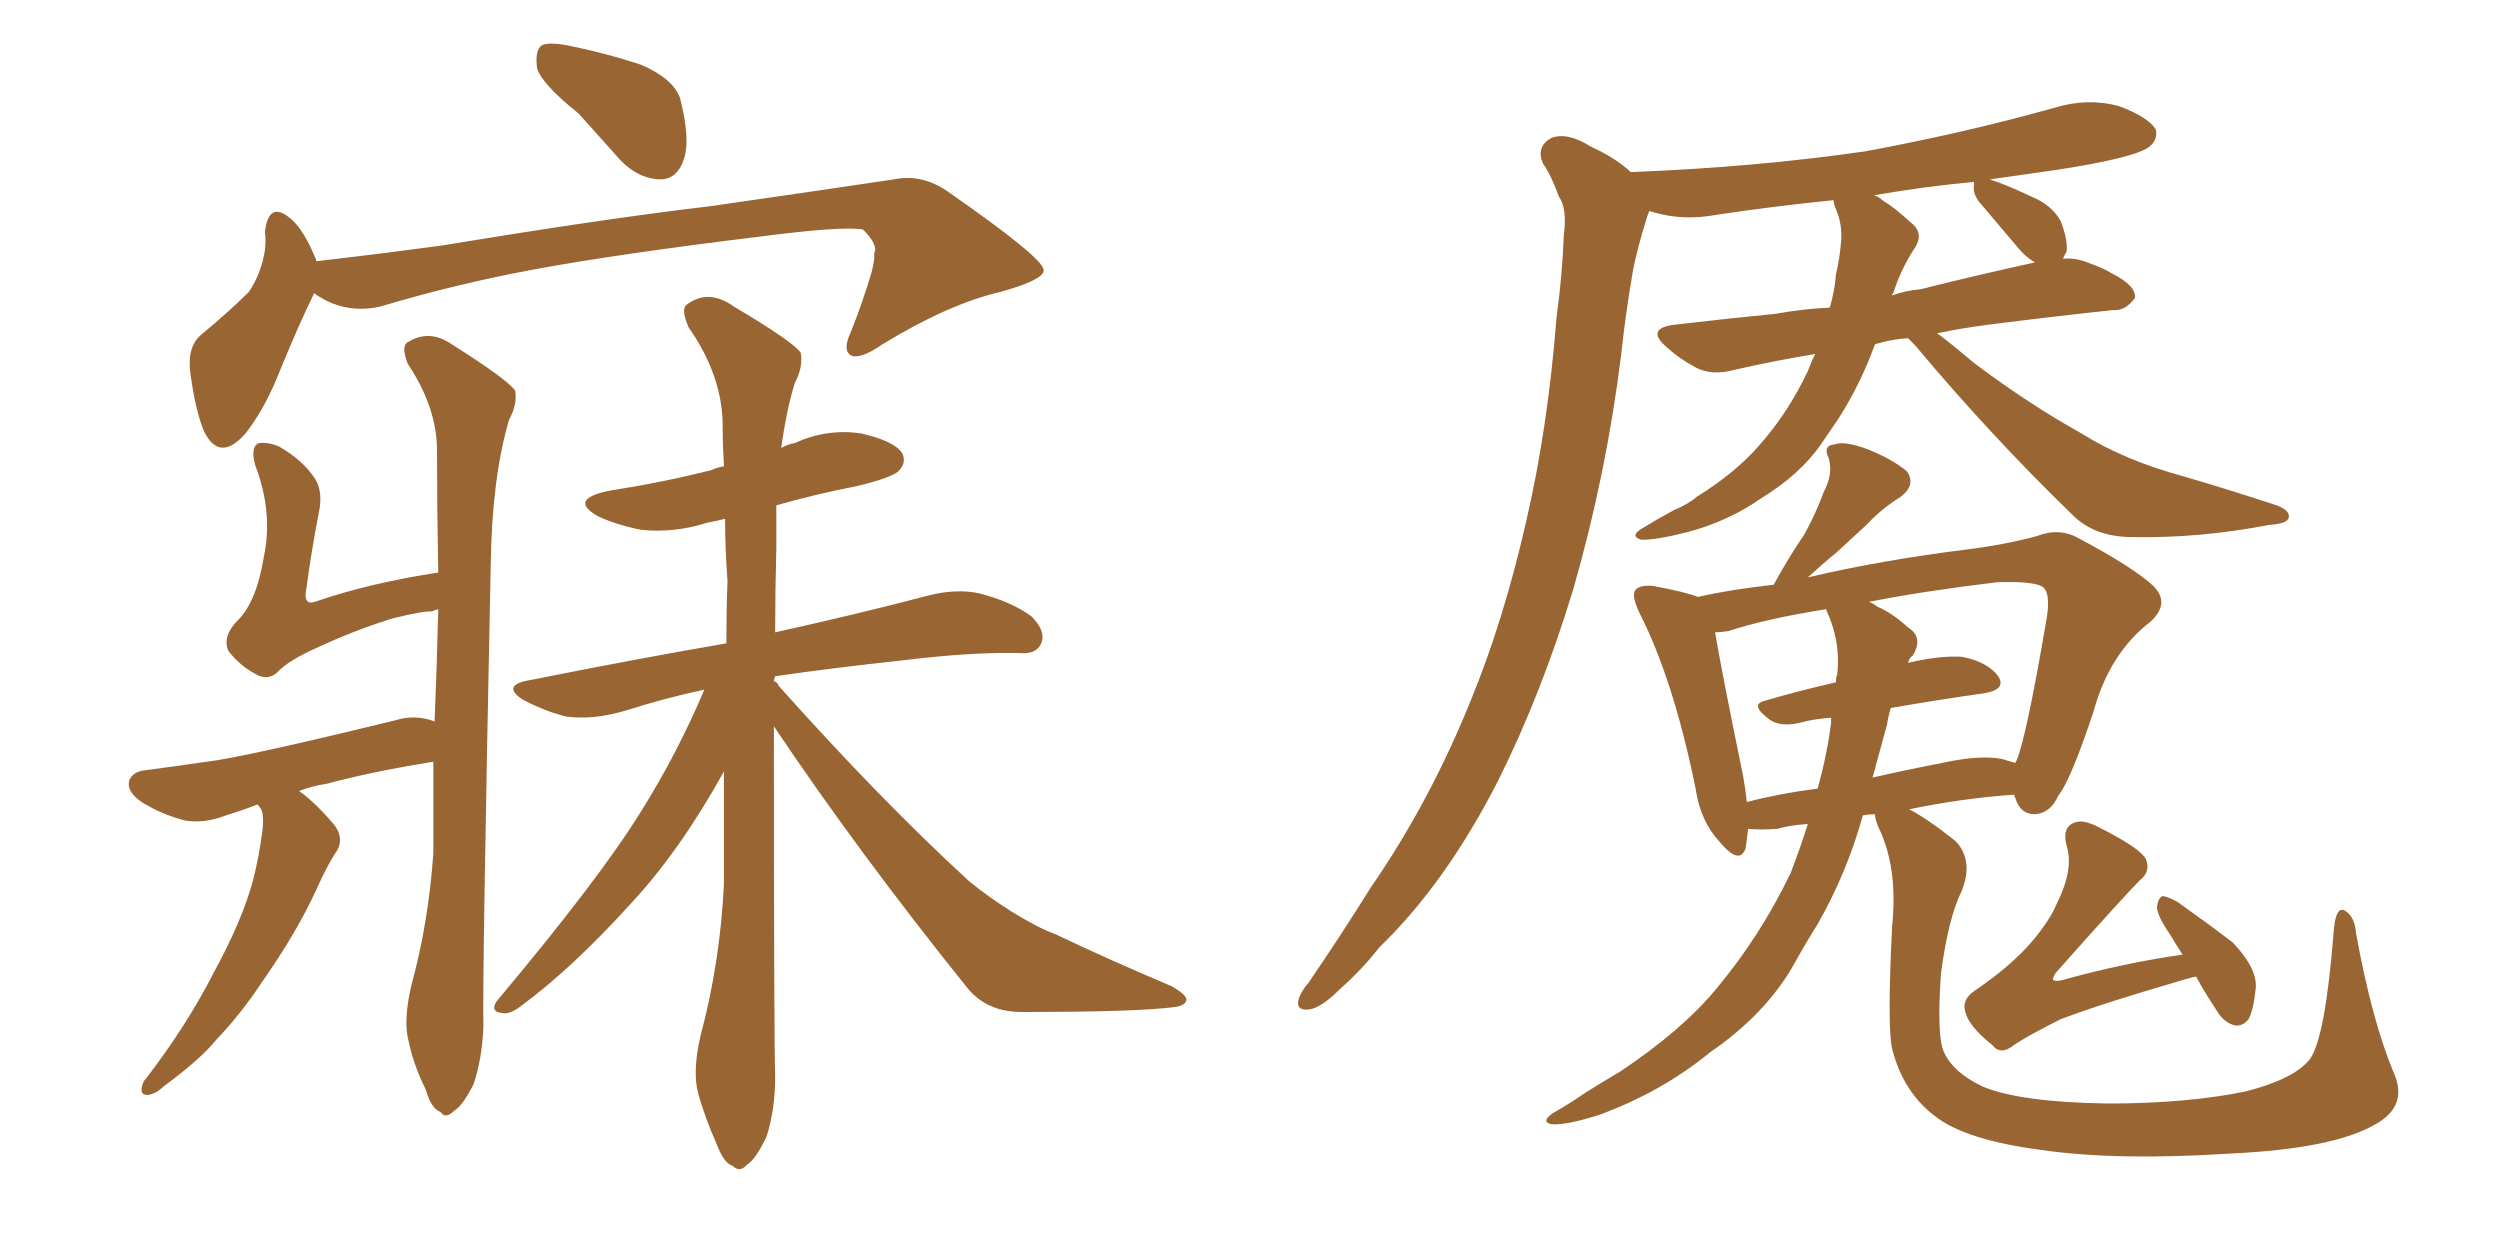 <svg xmlns="http://www.w3.org/2000/svg" xmlns:xlink="http://www.w3.org/1999/xlink" width="300" height="150"><path fill="#996633" padding="10" d="M69.43 13.62L69.43 13.62Q65.04 10.11 64.45 8.20L64.45 8.20Q64.16 6.01 65.04 5.42L65.04 5.42Q66.06 4.98 68.70 5.57L68.70 5.57Q72.95 6.45 76.90 7.76L76.90 7.76Q80.71 9.38 81.59 11.72L81.59 11.72Q82.91 16.85 82.03 19.19L82.03 19.19Q81.30 21.39 79.39 21.53L79.39 21.53Q76.76 21.53 74.56 19.34L74.56 19.34Q71.78 16.26 69.43 13.62ZM37.65 35.16L37.65 35.16Q37.65 35.16 37.65 35.30L37.65 35.30Q36.04 38.53 33.69 44.24L33.69 44.24Q31.93 48.78 29.59 51.86L29.59 51.86Q26.37 55.66 24.46 51.71L24.46 51.71Q23.44 49.22 22.85 44.82L22.85 44.82Q22.41 41.60 24.17 40.14L24.17 40.14Q27.54 37.35 29.88 35.01L29.88 35.01Q31.35 32.81 31.79 30.03L31.79 30.03Q31.93 28.71 31.79 27.83L31.79 27.83Q32.23 24.02 34.86 26.22L34.86 26.22Q36.47 27.54 37.94 31.20L37.94 31.20Q37.94 31.20 37.94 31.35L37.94 31.35Q45.56 30.47 53.17 29.44L53.17 29.44Q72.66 26.22 85.11 24.76L85.11 24.76Q97.41 23.00 107.23 21.53L107.23 21.53Q110.74 20.80 113.96 23.14L113.96 23.14Q125.10 30.91 125.24 32.37L125.24 32.37Q125.39 33.54 120.12 35.01L120.12 35.01Q113.82 36.47 105.91 41.31L105.91 41.31Q103.13 43.21 102.10 42.63L102.10 42.63Q101.07 42.04 102.10 39.84L102.10 39.84Q103.56 36.18 104.59 32.67L104.59 32.67Q105.03 30.91 104.88 30.47L104.88 30.47Q105.47 29.44 103.56 27.54L103.56 27.54Q101.07 27.10 90.97 28.42L90.97 28.42Q74.12 30.47 63.87 32.37L63.87 32.37Q54.49 34.13 45.70 36.77L45.70 36.77Q41.31 37.79 37.65 35.16ZM30.91 96.53L30.91 96.53Q29.00 97.27 27.10 97.85L27.10 97.85Q24.46 98.88 22.12 98.44L22.12 98.44Q19.34 97.71 16.99 96.24L16.99 96.24Q15.09 94.92 15.53 93.60L15.53 93.60Q15.97 92.58 17.43 92.43L17.43 92.43Q20.80 91.99 24.76 91.41L24.76 91.41Q28.86 90.97 47.46 86.43L47.46 86.43Q49.80 85.69 52.15 86.57L52.15 86.57Q52.44 79.69 52.59 73.10L52.59 73.10Q52.00 73.24 51.86 73.39L51.86 73.39Q50.98 73.24 46.88 74.27L46.88 74.27Q42.33 75.73 38.23 77.64L38.23 77.64Q34.57 79.25 33.25 80.71L33.25 80.71Q32.08 81.74 30.62 80.86L30.62 80.86Q28.71 79.83 27.39 78.08L27.39 78.08Q26.66 76.32 28.56 74.41L28.56 74.41Q30.76 72.22 31.64 66.94L31.64 66.94Q32.81 61.52 30.62 55.81L30.62 55.81Q30.03 53.61 31.05 53.17L31.05 53.17Q32.23 53.03 33.54 53.61L33.54 53.61Q36.33 55.22 37.79 57.42L37.79 57.42Q38.82 59.03 38.23 61.67L38.23 61.67Q37.35 66.21 36.77 70.61L36.77 70.61Q36.33 72.66 37.79 72.22L37.79 72.22Q44.09 70.02 52.59 68.70L52.59 68.70Q52.44 60.79 52.44 54.05L52.44 54.05Q52.44 48.93 48.93 43.65L48.93 43.65Q48.19 41.75 48.78 41.16L48.78 41.16Q51.42 39.40 54.20 41.31L54.20 41.31Q60.94 45.56 61.82 46.88L61.82 46.88Q62.11 48.49 61.08 50.39L61.08 50.39Q59.03 57.42 58.89 67.68L58.89 67.68Q57.86 117.77 58.01 123.19L58.01 123.19Q57.86 127.00 56.84 130.08L56.84 130.08Q55.52 132.71 54.49 133.30L54.49 133.30Q53.47 134.33 52.88 133.45L52.88 133.45Q51.71 133.01 51.12 130.81L51.12 130.81Q49.66 127.88 49.07 125.10L49.07 125.10Q48.34 122.61 49.37 118.21L49.37 118.21Q51.42 110.74 52.00 102.39L52.00 102.39Q52.00 96.68 52.00 91.41L52.00 91.41Q44.68 92.58 39.26 94.04L39.26 94.04Q37.35 94.34 35.89 94.92L35.89 94.92Q37.79 96.24 40.14 99.02L40.14 99.02Q41.31 100.63 40.43 102.10L40.43 102.10Q39.40 103.56 37.94 106.79L37.94 106.79Q35.60 111.91 31.49 117.77L31.49 117.77Q29.00 121.58 25.93 124.80L25.93 124.80Q24.02 127.15 19.63 130.37L19.63 130.37Q18.75 131.25 17.72 131.40L17.72 131.40Q16.99 131.40 16.99 130.81L16.99 130.81Q16.99 129.93 17.58 129.35L17.58 129.35Q22.41 123.05 25.63 116.75L25.63 116.75Q28.42 111.62 29.74 107.67L29.74 107.67Q30.76 104.74 31.35 100.63L31.35 100.63Q31.79 98.14 31.35 97.12L31.35 97.12Q31.05 96.68 30.91 96.53ZM92.87 87.16L92.87 87.16L92.87 87.16Q92.87 124.22 93.02 129.20L93.02 129.20Q93.02 133.15 91.99 136.38L91.99 136.38Q90.67 139.16 89.65 139.75L89.65 139.75Q88.77 140.77 87.89 139.89L87.89 139.89Q86.87 139.60 85.99 137.26L85.99 137.26Q84.67 134.33 83.79 131.25L83.79 131.25Q83.06 128.61 84.08 124.22L84.08 124.22Q86.43 115.43 86.87 106.05L86.87 106.05Q86.87 98.88 86.87 92.58L86.87 92.58Q81.59 102.10 75.73 108.40L75.73 108.40Q68.70 116.16 62.55 120.70L62.55 120.70Q61.23 121.73 60.35 121.58L60.35 121.58Q58.74 121.44 59.62 120.12L59.62 120.12Q71.92 105.47 76.90 97.41L76.90 97.41Q81.30 90.38 84.52 82.76L84.52 82.76Q79.69 83.79 75.15 85.25L75.15 85.25Q71.19 86.43 67.97 85.99L67.97 85.99Q65.48 85.40 62.70 83.94L62.70 83.94Q60.06 82.18 63.72 81.59L63.72 81.59Q76.17 79.10 87.16 77.20L87.16 77.20Q87.16 73.39 87.30 69.73L87.30 69.73Q87.01 65.77 87.01 62.26L87.01 62.26Q85.84 62.55 84.96 62.70L84.96 62.70Q80.86 64.01 76.90 63.57L76.90 63.57Q73.97 62.99 71.78 61.96L71.78 61.96Q68.12 59.91 73.10 58.89L73.10 58.89Q79.69 57.86 85.40 56.40L85.40 56.40Q85.99 56.10 86.87 55.96L86.87 55.96Q86.72 53.47 86.72 51.12L86.72 51.12Q86.72 45.12 82.62 39.26L82.62 39.26Q81.74 37.21 82.32 36.62L82.32 36.62Q84.96 34.57 88.04 36.77L88.04 36.77Q95.21 41.02 96.09 42.33L96.09 42.33Q96.39 44.09 95.36 46.00L95.36 46.00Q94.34 49.37 93.75 53.76L93.75 53.76Q94.48 53.32 95.36 53.17L95.36 53.17Q99.17 51.42 103.27 52.00L103.27 52.00Q107.23 52.88 108.25 54.35L108.25 54.35Q108.84 55.52 107.81 56.54L107.81 56.54Q107.08 57.28 102.98 58.30L102.98 58.30Q97.71 59.33 93.16 60.64L93.16 60.64Q93.16 62.99 93.16 65.77L93.16 65.77Q93.02 70.90 93.02 75.88L93.02 75.88Q102.98 73.68 111.33 71.48L111.33 71.48Q114.70 70.61 117.48 71.19L117.48 71.19Q121.44 72.22 123.78 73.97L123.78 73.97Q125.54 75.73 124.95 77.20L124.95 77.20Q124.37 78.52 122.46 78.37L122.46 78.37Q116.60 78.22 108.25 79.25L108.25 79.25Q100.05 80.13 93.02 81.15L93.02 81.15Q92.87 81.59 92.87 81.74L92.87 81.74Q93.31 81.88 93.46 82.32L93.46 82.32Q105.76 96.09 116.31 105.76L116.31 105.76Q118.65 107.67 121.44 109.42L121.44 109.42Q124.80 111.47 126.56 112.06L126.56 112.06Q133.01 115.14 140.63 118.36L140.63 118.36Q142.38 119.38 142.38 119.97L142.38 119.97Q142.24 120.70 140.92 120.85L140.92 120.85Q136.38 121.44 122.61 121.44L122.61 121.44Q118.51 121.44 116.16 118.65L116.16 118.65Q102.98 102.25 92.87 87.16ZM228.96 40.58L228.96 40.58Q226.90 40.72 225 41.31L225 41.31Q223.24 46.14 220.61 50.24L220.61 50.24Q219.43 52.00 218.41 53.47L218.41 53.47Q215.92 56.98 211.38 59.77L211.38 59.77Q207.42 62.55 202.44 63.87L202.44 63.87Q198.34 64.89 196.88 64.75L196.88 64.75Q195.56 64.31 197.02 63.43L197.02 63.43Q198.93 62.26 200.83 61.23L200.83 61.23Q202.59 60.50 203.61 59.62L203.61 59.62Q208.30 56.69 211.08 53.47L211.08 53.47Q214.60 49.51 216.94 44.53L216.94 44.53Q217.38 43.36 217.82 42.48L217.82 42.48Q212.55 43.36 208.15 44.38L208.15 44.38Q205.37 45.12 203.47 44.09L203.47 44.09Q201.56 43.07 200.10 41.75L200.10 41.75Q197.31 39.40 200.98 38.96L200.98 38.96Q207.28 38.23 213.13 37.65L213.13 37.65Q216.36 37.06 219.58 36.91L219.58 36.91Q220.17 34.86 220.31 32.96L220.31 32.96Q220.75 31.05 220.90 29.30L220.90 29.30Q221.19 26.95 220.17 24.76L220.17 24.76Q220.02 24.17 220.02 24.02L220.02 24.02Q212.70 24.76 205.96 25.78L205.96 25.78Q202.00 26.51 198.49 25.49L198.49 25.49Q198.05 25.34 197.90 25.34L197.90 25.34Q197.61 26.07 197.46 26.66L197.46 26.66Q196.58 29.44 196.00 32.23L196.00 32.23Q195.12 37.21 194.53 42.63L194.53 42.63Q192.77 56.84 188.82 70.61L188.82 70.61Q185.01 83.20 179.74 93.75L179.74 93.75Q173.44 106.05 165.53 113.67L165.53 113.67Q163.48 116.31 160.84 118.65L160.84 118.65Q158.50 121.00 157.03 121.14L157.03 121.14Q155.42 121.29 155.86 119.82L155.86 119.82Q156.15 118.95 157.03 117.92L157.03 117.92Q160.84 112.35 164.50 106.49L164.50 106.49Q171.68 96.09 176.66 83.64L176.66 83.64Q180.47 74.27 183.11 62.70L183.11 62.70Q185.74 51.42 186.77 38.23L186.77 38.23Q187.50 32.81 187.65 28.27L187.65 28.27Q188.09 25.05 187.06 23.58L187.06 23.58Q186.18 21.09 185.16 19.63L185.16 19.63Q184.28 17.58 186.18 16.55L186.18 16.55Q188.09 15.82 190.87 17.58L190.87 17.58Q193.80 18.90 195.70 20.65L195.70 20.65Q210.64 20.07 223.83 18.16L223.83 18.16Q235.69 15.97 246.68 12.89L246.68 12.89Q250.63 11.72 254.30 12.74L254.30 12.74Q257.81 14.06 258.69 15.53L258.69 15.53Q258.98 16.70 257.96 17.58L257.96 17.58Q256.35 18.90 246.97 20.36L246.97 20.36Q242.72 20.95 238.77 21.53L238.77 21.53Q240.67 22.12 243.75 23.58L243.75 23.58Q246.24 24.61 247.27 26.51L247.27 26.51Q248.14 28.71 248.00 30.18L248.00 30.18Q247.71 30.62 247.56 31.05L247.56 31.05Q249.02 30.91 250.49 31.49L250.49 31.49Q252.54 32.23 253.42 32.81L253.42 32.81Q256.35 34.28 256.20 35.74L256.20 35.74Q255.03 37.35 253.56 37.21L253.56 37.21Q246.68 37.94 238.62 38.96L238.62 38.96Q235.25 39.40 232.47 39.99L232.47 39.99Q234.23 41.31 237.01 43.65L237.01 43.65Q243.46 48.49 249.76 52.00L249.76 52.00Q254.88 55.22 261.91 57.13L261.91 57.13Q267.92 58.89 273.19 60.64L273.19 60.64Q274.80 61.23 274.66 62.11L274.66 62.11Q274.51 62.84 272.31 62.99L272.31 62.99Q263.96 64.60 255.91 64.45L255.91 64.45Q251.37 64.45 248.73 61.82L248.73 61.82Q238.77 52.15 229.83 41.46L229.83 41.46Q229.10 40.72 228.96 40.58ZM236.87 22.27L236.87 22.27Q236.87 21.97 236.87 21.83L236.87 21.83Q230.71 22.41 224.85 23.44L224.85 23.44Q225.44 23.58 225.88 24.02L225.88 24.02Q227.34 24.90 229.25 26.66L229.25 26.66Q231.01 27.98 229.69 29.88L229.69 29.88Q228.08 32.37 227.20 35.16L227.20 35.16Q227.05 35.30 227.05 35.45L227.05 35.45Q228.66 34.86 230.42 34.72L230.42 34.72Q237.45 32.96 244.19 31.49L244.19 31.49Q243.16 30.91 242.29 29.88L242.29 29.88Q239.79 26.95 237.45 24.17L237.45 24.17Q236.72 23.14 236.87 22.27ZM287.26 128.76L287.26 128.76Q289.01 132.71 285.06 134.91L285.06 134.91Q280.08 137.84 267.63 138.43L267.63 138.43Q253.86 139.31 244.92 137.99L244.92 137.99Q235.99 136.82 232.32 134.03L232.32 134.03Q228.37 131.10 227.05 125.83L227.05 125.83Q226.46 123.19 227.05 111.18L227.05 111.18Q227.78 104.15 225.44 99.32L225.44 99.32Q225 98.29 225 97.71L225 97.71Q224.12 97.71 223.54 97.85L223.54 97.85Q221.63 104.74 218.12 110.89L218.12 110.89Q216.65 113.23 215.19 115.87L215.19 115.87Q211.82 121.73 205.22 126.27L205.22 126.27Q199.51 130.96 192.04 133.74L192.04 133.74Q187.94 135.06 186.18 134.91L186.18 134.91Q184.86 134.62 186.33 133.59L186.33 133.59Q188.38 132.42 190.28 131.10L190.28 131.10Q192.63 129.64 194.38 128.61L194.38 128.61Q201.86 123.63 205.96 118.65L205.96 118.65Q211.23 112.35 214.89 104.74L214.89 104.74Q216.06 101.66 216.94 98.88L216.94 98.88Q214.75 99.02 213.28 99.46L213.28 99.46Q211.23 99.61 209.77 99.46L209.77 99.46Q209.62 100.78 209.47 101.81L209.47 101.81Q208.74 103.86 206.40 101.07L206.40 101.07Q204.05 98.58 203.47 94.63L203.47 94.63Q200.83 81.59 196.73 73.54L196.73 73.54Q195.70 71.34 196.29 70.75L196.29 70.75Q196.88 70.17 198.34 70.31L198.34 70.31Q202.29 71.04 203.76 71.63L203.76 71.63Q207.57 70.75 212.84 70.17L212.84 70.17Q214.60 66.94 216.50 64.16L216.50 64.16Q217.82 61.82 218.85 59.03L218.85 59.03Q220.02 56.84 219.43 54.93L219.43 54.93Q218.70 53.47 220.17 53.32L220.17 53.32Q221.34 52.88 224.12 53.91L224.12 53.91Q227.05 55.08 228.81 56.54L228.81 56.54Q229.98 58.15 228.08 59.62L228.08 59.62Q225.73 61.08 223.97 62.99L223.97 62.99Q222.22 64.60 220.31 66.36L220.31 66.36Q218.85 67.53 216.94 69.29L216.94 69.29Q225.59 67.24 236.13 65.92L236.13 65.92Q240.82 65.33 244.48 64.31L244.48 64.31Q247.12 63.28 249.46 64.60L249.46 64.60Q256.05 68.12 258.40 70.31L258.40 70.31Q260.45 72.36 258.11 74.56L258.11 74.56Q253.13 78.37 251.22 85.40L251.22 85.40Q248.44 93.75 246.97 95.51L246.97 95.51Q246.09 97.56 244.19 97.71L244.19 97.71Q242.43 97.71 241.85 95.80L241.85 95.80Q241.70 95.51 241.70 95.36L241.70 95.36Q235.40 95.80 229.10 97.12L229.10 97.12Q231.15 98.14 234.67 100.93L234.67 100.93Q236.87 103.27 235.40 106.93L235.40 106.93Q233.79 110.16 232.91 116.89L232.91 116.89Q232.47 123.34 233.06 125.68L233.06 125.68Q233.94 128.47 237.89 130.37L237.89 130.37Q242.43 132.28 252.98 132.42L252.98 132.42Q262.50 132.42 269.53 130.96L269.53 130.96Q275.24 129.49 277.15 127.15L277.15 127.15Q279.05 124.66 280.08 111.33L280.08 111.33Q280.37 108.69 281.40 109.28L281.40 109.28Q282.57 110.01 282.71 111.91L282.71 111.91Q284.62 122.46 287.26 128.76ZM226.46 86.87L226.46 86.87Q225.59 90.09 224.71 93.31L224.71 93.31Q228.52 92.43 233.06 91.55L233.06 91.55Q237.74 90.53 240.38 91.11L240.38 91.11Q241.26 91.41 241.85 91.55L241.85 91.55Q241.85 91.41 241.99 91.26L241.99 91.26Q243.16 88.48 245.51 74.71L245.51 74.71Q246.24 70.90 244.92 70.31L244.92 70.31Q243.60 69.73 239.65 69.87L239.65 69.87Q231.01 70.90 224.27 72.22L224.27 72.22Q224.71 72.36 225.29 72.80L225.29 72.80Q227.05 73.54 228.96 75.29L228.96 75.29Q230.86 76.46 229.54 78.66L229.54 78.66Q229.10 78.96 228.96 79.54L228.96 79.54Q232.76 78.66 235.40 78.81L235.40 78.81Q238.48 79.39 239.79 81.15L239.79 81.15Q240.82 82.76 238.04 83.20L238.04 83.20Q232.76 83.94 226.90 84.96L226.90 84.96Q226.61 85.84 226.46 86.87ZM219.43 73.83L219.43 73.83Q219.14 73.24 219.14 73.10L219.14 73.10Q211.82 74.27 207.42 75.73L207.42 75.73Q206.40 75.88 205.81 75.88L205.81 75.88Q206.54 80.27 209.18 93.16L209.18 93.16Q209.47 94.78 209.62 96.24L209.62 96.24Q213.57 95.21 218.12 94.63L218.12 94.63Q219.29 90.38 219.73 86.72L219.73 86.72Q219.73 86.28 219.73 86.13L219.73 86.13Q217.53 86.28 216.06 86.72L216.06 86.72Q213.57 87.30 212.26 86.28L212.26 86.28Q209.91 84.52 211.82 84.08L211.82 84.08Q215.77 82.91 220.31 81.88L220.31 81.88Q220.31 81.15 220.46 81.01L220.46 81.01Q220.90 77.34 219.43 73.83ZM263.53 117.19L263.53 117.19L263.53 117.19Q262.79 117.33 262.35 117.48L262.35 117.48Q252.25 120.41 247.27 122.31L247.27 122.31Q243.16 124.37 241.70 125.39L241.70 125.39Q240.09 126.71 239.06 125.39L239.06 125.39Q236.28 123.19 235.84 121.44L235.84 121.44Q235.40 119.97 236.87 118.95L236.87 118.95Q242.29 115.28 244.92 111.62L244.92 111.62Q246.24 109.86 246.83 108.40L246.83 108.40Q248.88 104.30 248.00 101.51L248.00 101.51Q247.41 99.32 248.88 98.73L248.88 98.73Q249.90 98.29 251.66 99.17L251.66 99.17Q256.93 101.81 257.52 103.13L257.52 103.13Q258.11 104.59 256.79 105.62L256.79 105.62Q255.03 107.37 246.68 116.75L246.68 116.75Q246.24 117.48 246.39 117.63L246.39 117.63Q246.83 117.77 247.41 117.63L247.41 117.63Q254.74 115.58 261.91 114.55L261.91 114.55Q261.04 113.23 260.45 112.21L260.45 112.21Q258.84 109.86 258.84 108.84L258.84 108.84Q258.98 107.67 259.57 107.52L259.57 107.52Q260.30 107.67 261.33 108.25L261.33 108.25Q264.84 110.74 267.92 113.09L267.92 113.09Q270.85 116.16 270.70 118.51L270.70 118.51Q270.41 121.29 269.82 122.31L269.82 122.31Q269.09 123.19 268.21 123.05L268.21 123.05Q266.89 122.75 266.02 121.29L266.02 121.29Q264.55 119.09 263.53 117.19Z"/></svg>